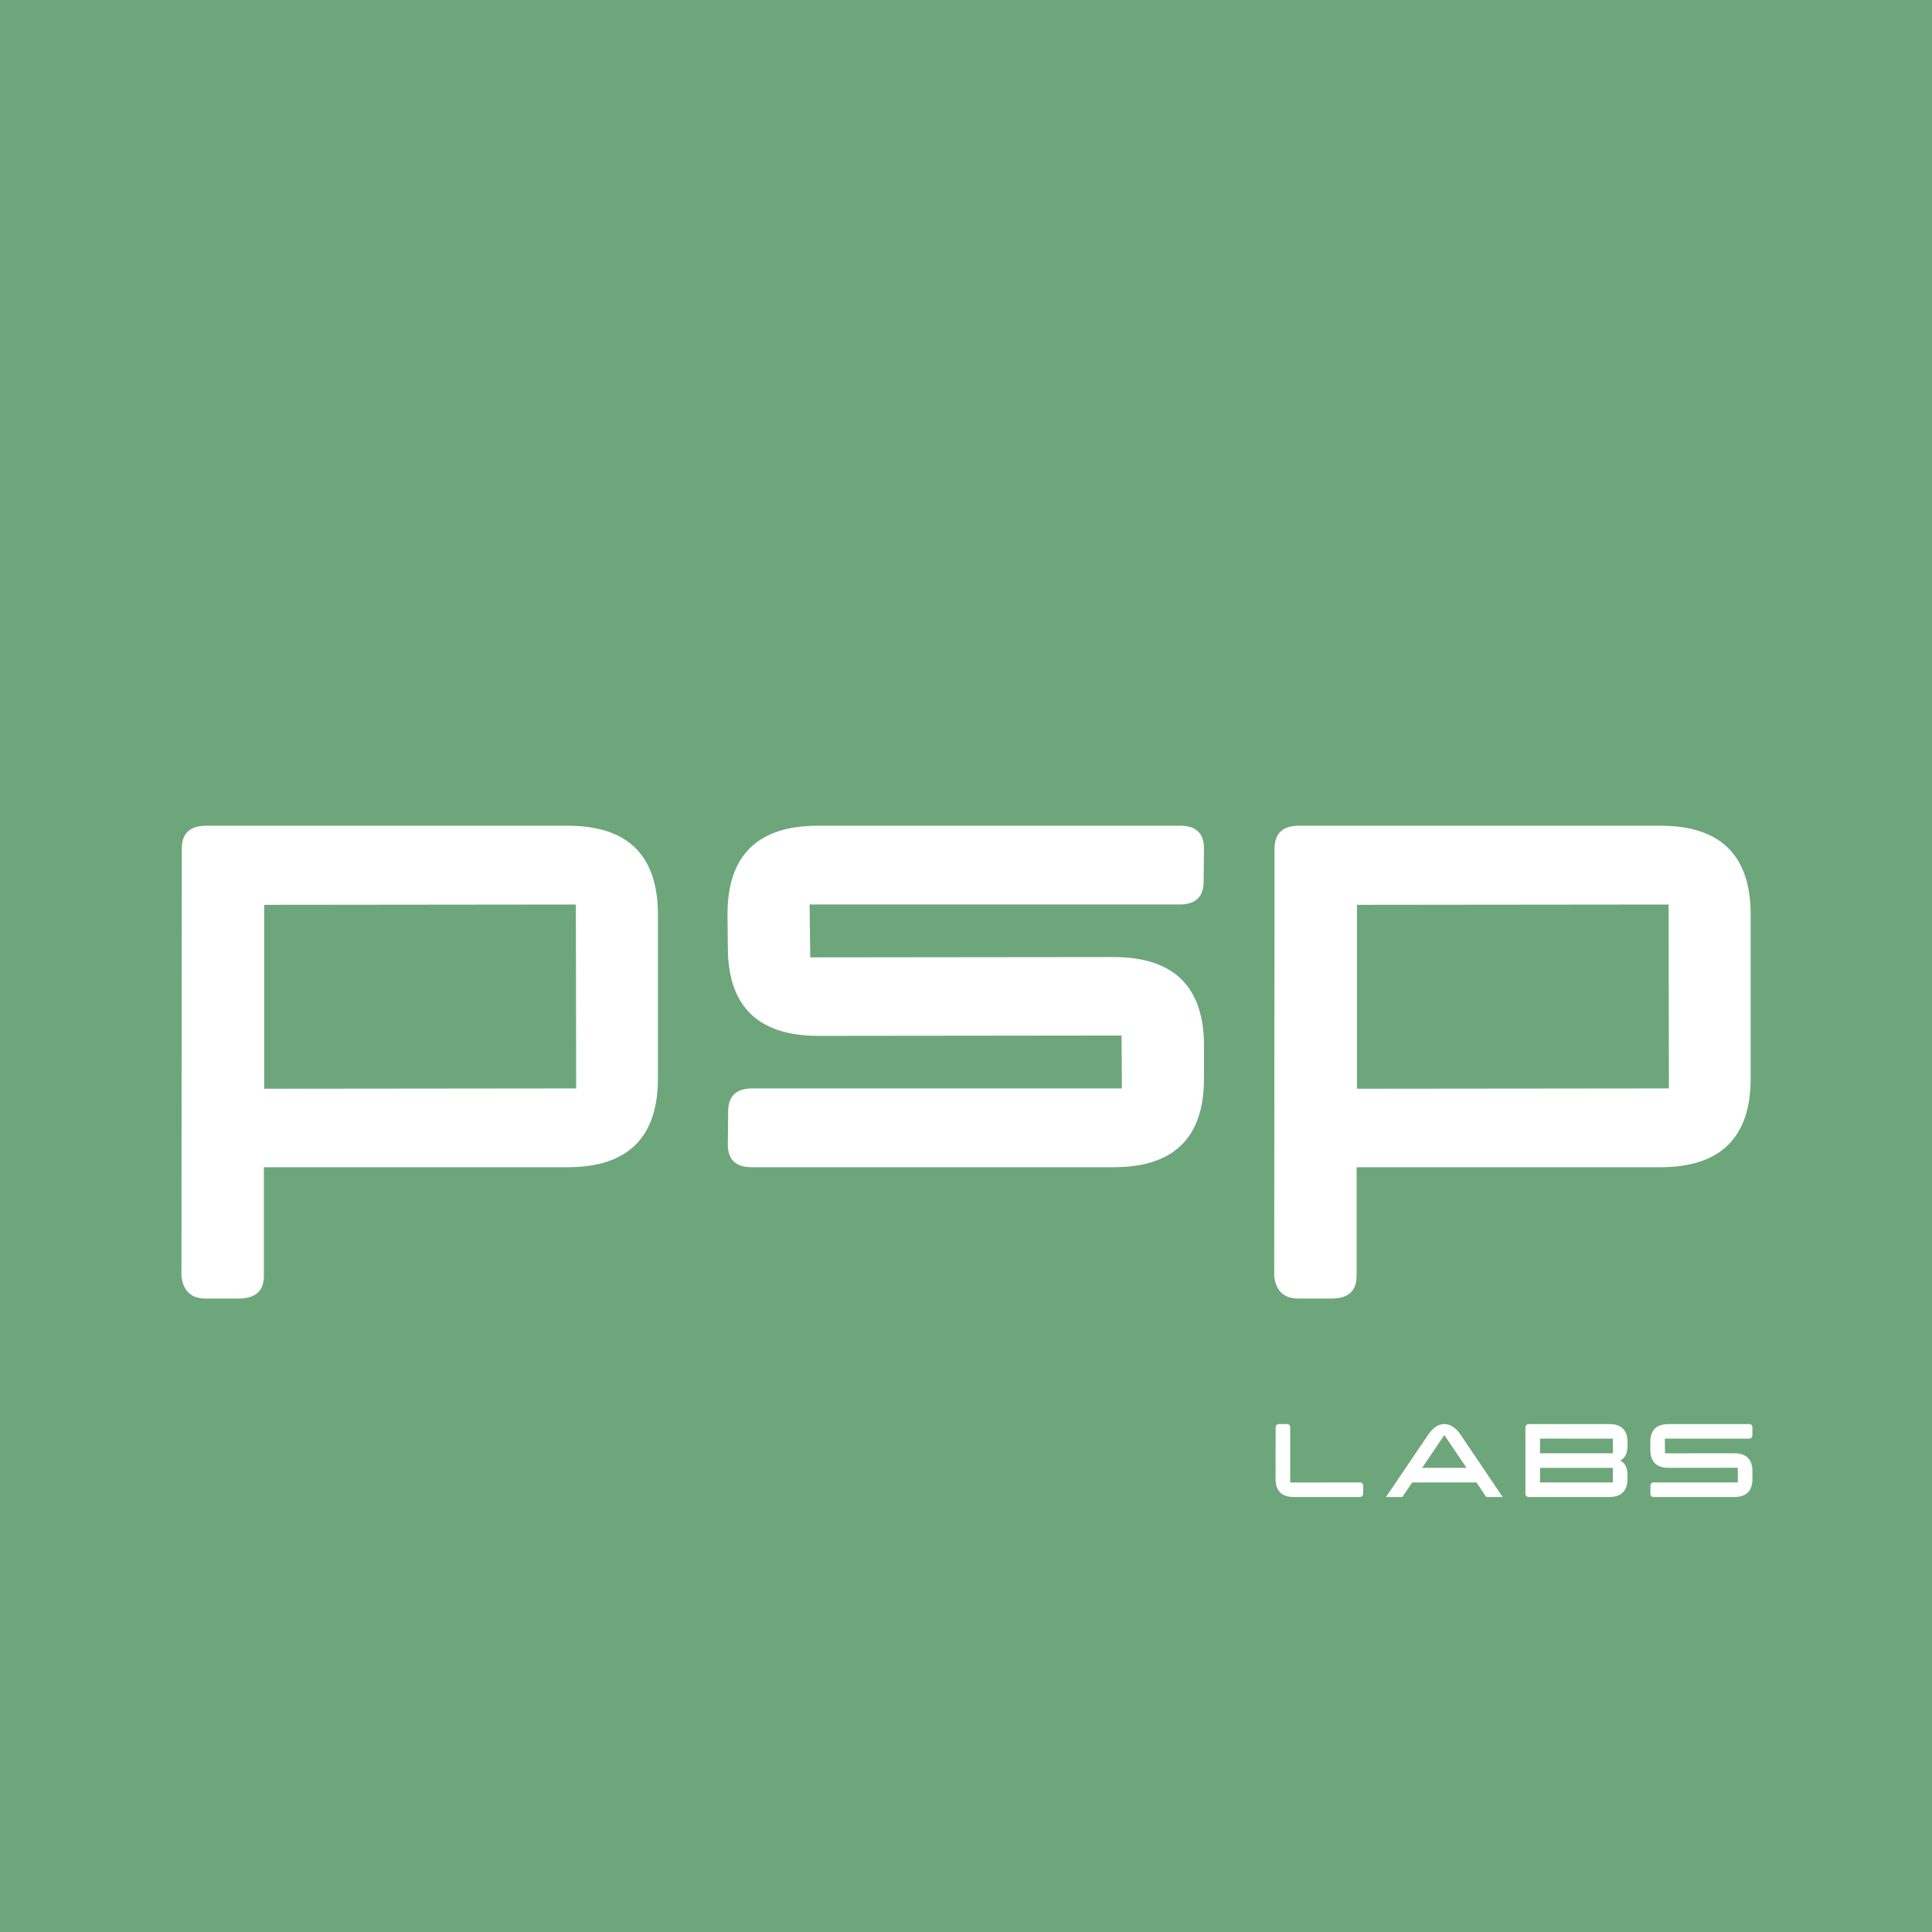 <?xml version="1.0" encoding="UTF-8" standalone="no"?>
<!-- Generator: Adobe Illustrator 28.2.0, SVG Export Plug-In . SVG Version: 6.00 Build 0)  -->

<svg
   version="1.1"
   id="Ebene_1"
   x="0px"
   y="0px"
   viewBox="0 0 500 500"
   xml:space="preserve"
   sodipodi:docname="psp_labs_500.svg"
   width="500"
   height="500"
   inkscape:version="1.4 (e7c3feb1, 2024-10-09)"
   inkscape:export-filename="psp_software_blue_100.png"
   inkscape:export-xdpi="241.9"
   inkscape:export-ydpi="241.9"
   xmlns:inkscape="http://www.inkscape.org/namespaces/inkscape"
   xmlns:sodipodi="http://sodipodi.sourceforge.net/DTD/sodipodi-0.dtd"
   xmlns="http://www.w3.org/2000/svg"
   xmlns:svg="http://www.w3.org/2000/svg"><rect x="0" y="0" width="500" height="500" fill="#333333" stroke="none"/><defs
   id="defs11" /><sodipodi:namedview
   id="namedview11"
   pagecolor="#ffffff"
   bordercolor="#999999"
   borderopacity="1"
   inkscape:showpageshadow="0"
   inkscape:pageopacity="0"
   inkscape:pagecheckerboard="0"
   inkscape:deskcolor="#d1d1d1"
   inkscape:zoom="1.1964748"
   inkscape:cx="254.07973"
   inkscape:cy="245.72185"
   inkscape:window-width="3504"
   inkscape:window-height="1299"
   inkscape:window-x="1848"
   inkscape:window-y="84"
   inkscape:window-maximized="0"
   inkscape:current-layer="g1"
   showguides="true" />
<style
   type="text/css"
   id="style1">
	.st0{fill:#121628;}
	.st1{fill:#FFFFFF;}
</style>

<g
   id="g2"
   transform="scale(0.2)"><g
     id="g1"
     transform="scale(5)"
     style="stroke-width:0.2"><path
       id="rect1"
       style="fill:#6da67a;stroke-width:0px;fill-opacity:1"
       class="cls-3"
       d="M 0,0 H 500 V 500 H 0 Z" /><g
       id="Ebene_2"
       data-name="Ebene 2"
       transform="matrix(1.176,0,0,1.176,0.599,0)"
       style="fill:#ffffff;fill-opacity:1;stroke-width:0.85"><path
         d="m 3.541,30.352 c -3.18,0 -4.962,-1.638 -5.348,-4.914 l 0.072,-94.09 c 0,-3.372 1.807,-5.059 5.42,-5.059 H 83.178 c 13.249,0 19.873,6.528 19.873,19.584 v 36.133 C 103.003,-5.035 96.378,1.445 83.178,1.445 H 16.332 V 25.365 c 0,3.324 -1.855,4.986 -5.564,4.986 z m 81.516,-46.25 -0.072,-40.469 -68.58,0.072 v 40.469 z m 53.32,-11.562 c -13.297,0 -19.945,-6.504 -19.945,-19.512 l -0.072,-7.227 c 0,-13.008 6.648,-19.512 19.945,-19.512 h 79.637 c 3.517,0 5.275,1.662 5.275,4.986 l -0.072,7.299 c 0,3.372 -1.783,5.059 -5.348,5.059 h -81.371 l 0.145,11.635 66.701,-0.072 c 13.297,0 19.945,6.504 19.945,19.512 v 7.227 c 0,13.008 -6.624,19.512 -19.873,19.512 h -79.637 c -3.517,0 -5.275,-1.662 -5.275,-4.986 l 0.072,-7.299 c 0,-3.372 1.783,-5.059 5.348,-5.059 h 81.299 l -0.072,-11.635 z m 105.641,57.812 c -3.18,0 -4.962,-1.638 -5.348,-4.914 l 0.072,-94.09 c 0,-3.372 1.807,-5.059 5.42,-5.059 h 79.492 c 13.249,0 19.873,6.528 19.873,19.584 v 36.133 C 343.479,-5.035 336.855,1.445 323.655,1.445 H 256.809 V 25.365 c 0,3.324 -1.855,4.986 -5.564,4.986 z m 81.516,-46.25 -0.072,-40.469 -68.58,0.072 v 40.469 z"
         id="text1-8"
         style="font-weight:700;font-size:148px;font-family:PCapTerminal-Bold, 'PCap Terminal';letter-spacing:0.08em;opacity:1;stroke-width:0.85"
         class="cls-1"
         transform="translate(41.23,255.42)"
         aria-label="psp"
         sodipodi:nodetypes="sccssscscsssccccccccssccscccssssccscccsccssscscsssccccc" /></g><path
       style="font-size:38.656px;line-height:1.25;font-family:'PCap Terminal';-inkscape-font-specification:'PCap Terminal';text-align:end;letter-spacing:4px;text-anchor:end;fill:#ffffff;stroke-width:1"
       d="m 333.908,383.669 17.95,-0.019 q 0.944,0 0.944,0.944 l -0.019,1.887 q 0,0.944 -0.925,0.944 h -17.006 q -4.738,0 -4.738,-4.719 l 0.019,-13.213 q 0,-0.944 0.944,-0.944 h 1.925 q 0.906,0 0.906,0.925 z m 31.576,-0.019 -2.548,3.775 h -4.247 l 10.872,-16.044 q 1.869,-2.831 4.228,-2.831 2.359,0 4.266,2.831 l 10.834,16.044 h -4.247 l -2.548,-3.775 z m 14.043,-3.775 -5.738,-8.494 -5.738,8.494 z m 19.043,-7.569 -0.019,3.794 h 18.856 l 0.019,-3.775 z m 0,7.569 -0.019,3.775 h 18.856 l 0.019,-3.775 z m -3.794,-10.381 q 0,-0.944 0.963,-0.944 h 20.744 q 4.719,0 4.719,4.719 v 0.944 q 0,2.831 -1.887,3.775 1.887,0.944 1.887,3.775 l -0.019,0.944 q 0,4.719 -4.719,4.719 h -20.744 q -0.944,-0.019 -0.944,-0.944 z m 37.069,10.381 q -4.738,0 -4.738,-4.719 l -0.019,-1.887 q 0,-4.719 4.738,-4.719 h 20.8 q 0.906,0 0.906,0.925 l -0.019,1.906 q 0,0.944 -0.925,0.944 h -21.725 l 0.038,3.794 17.893,-0.019 q 4.738,0 4.738,4.719 v 1.887 q 0,4.719 -4.719,4.719 h -20.8 q -0.906,0 -0.906,-0.925 l 0.019,-1.906 q 0,-0.944 0.925,-0.944 h 21.706 l -0.019,-3.794 z"
       id="text1"
       aria-label="LABS" /></g></g>
</svg>
